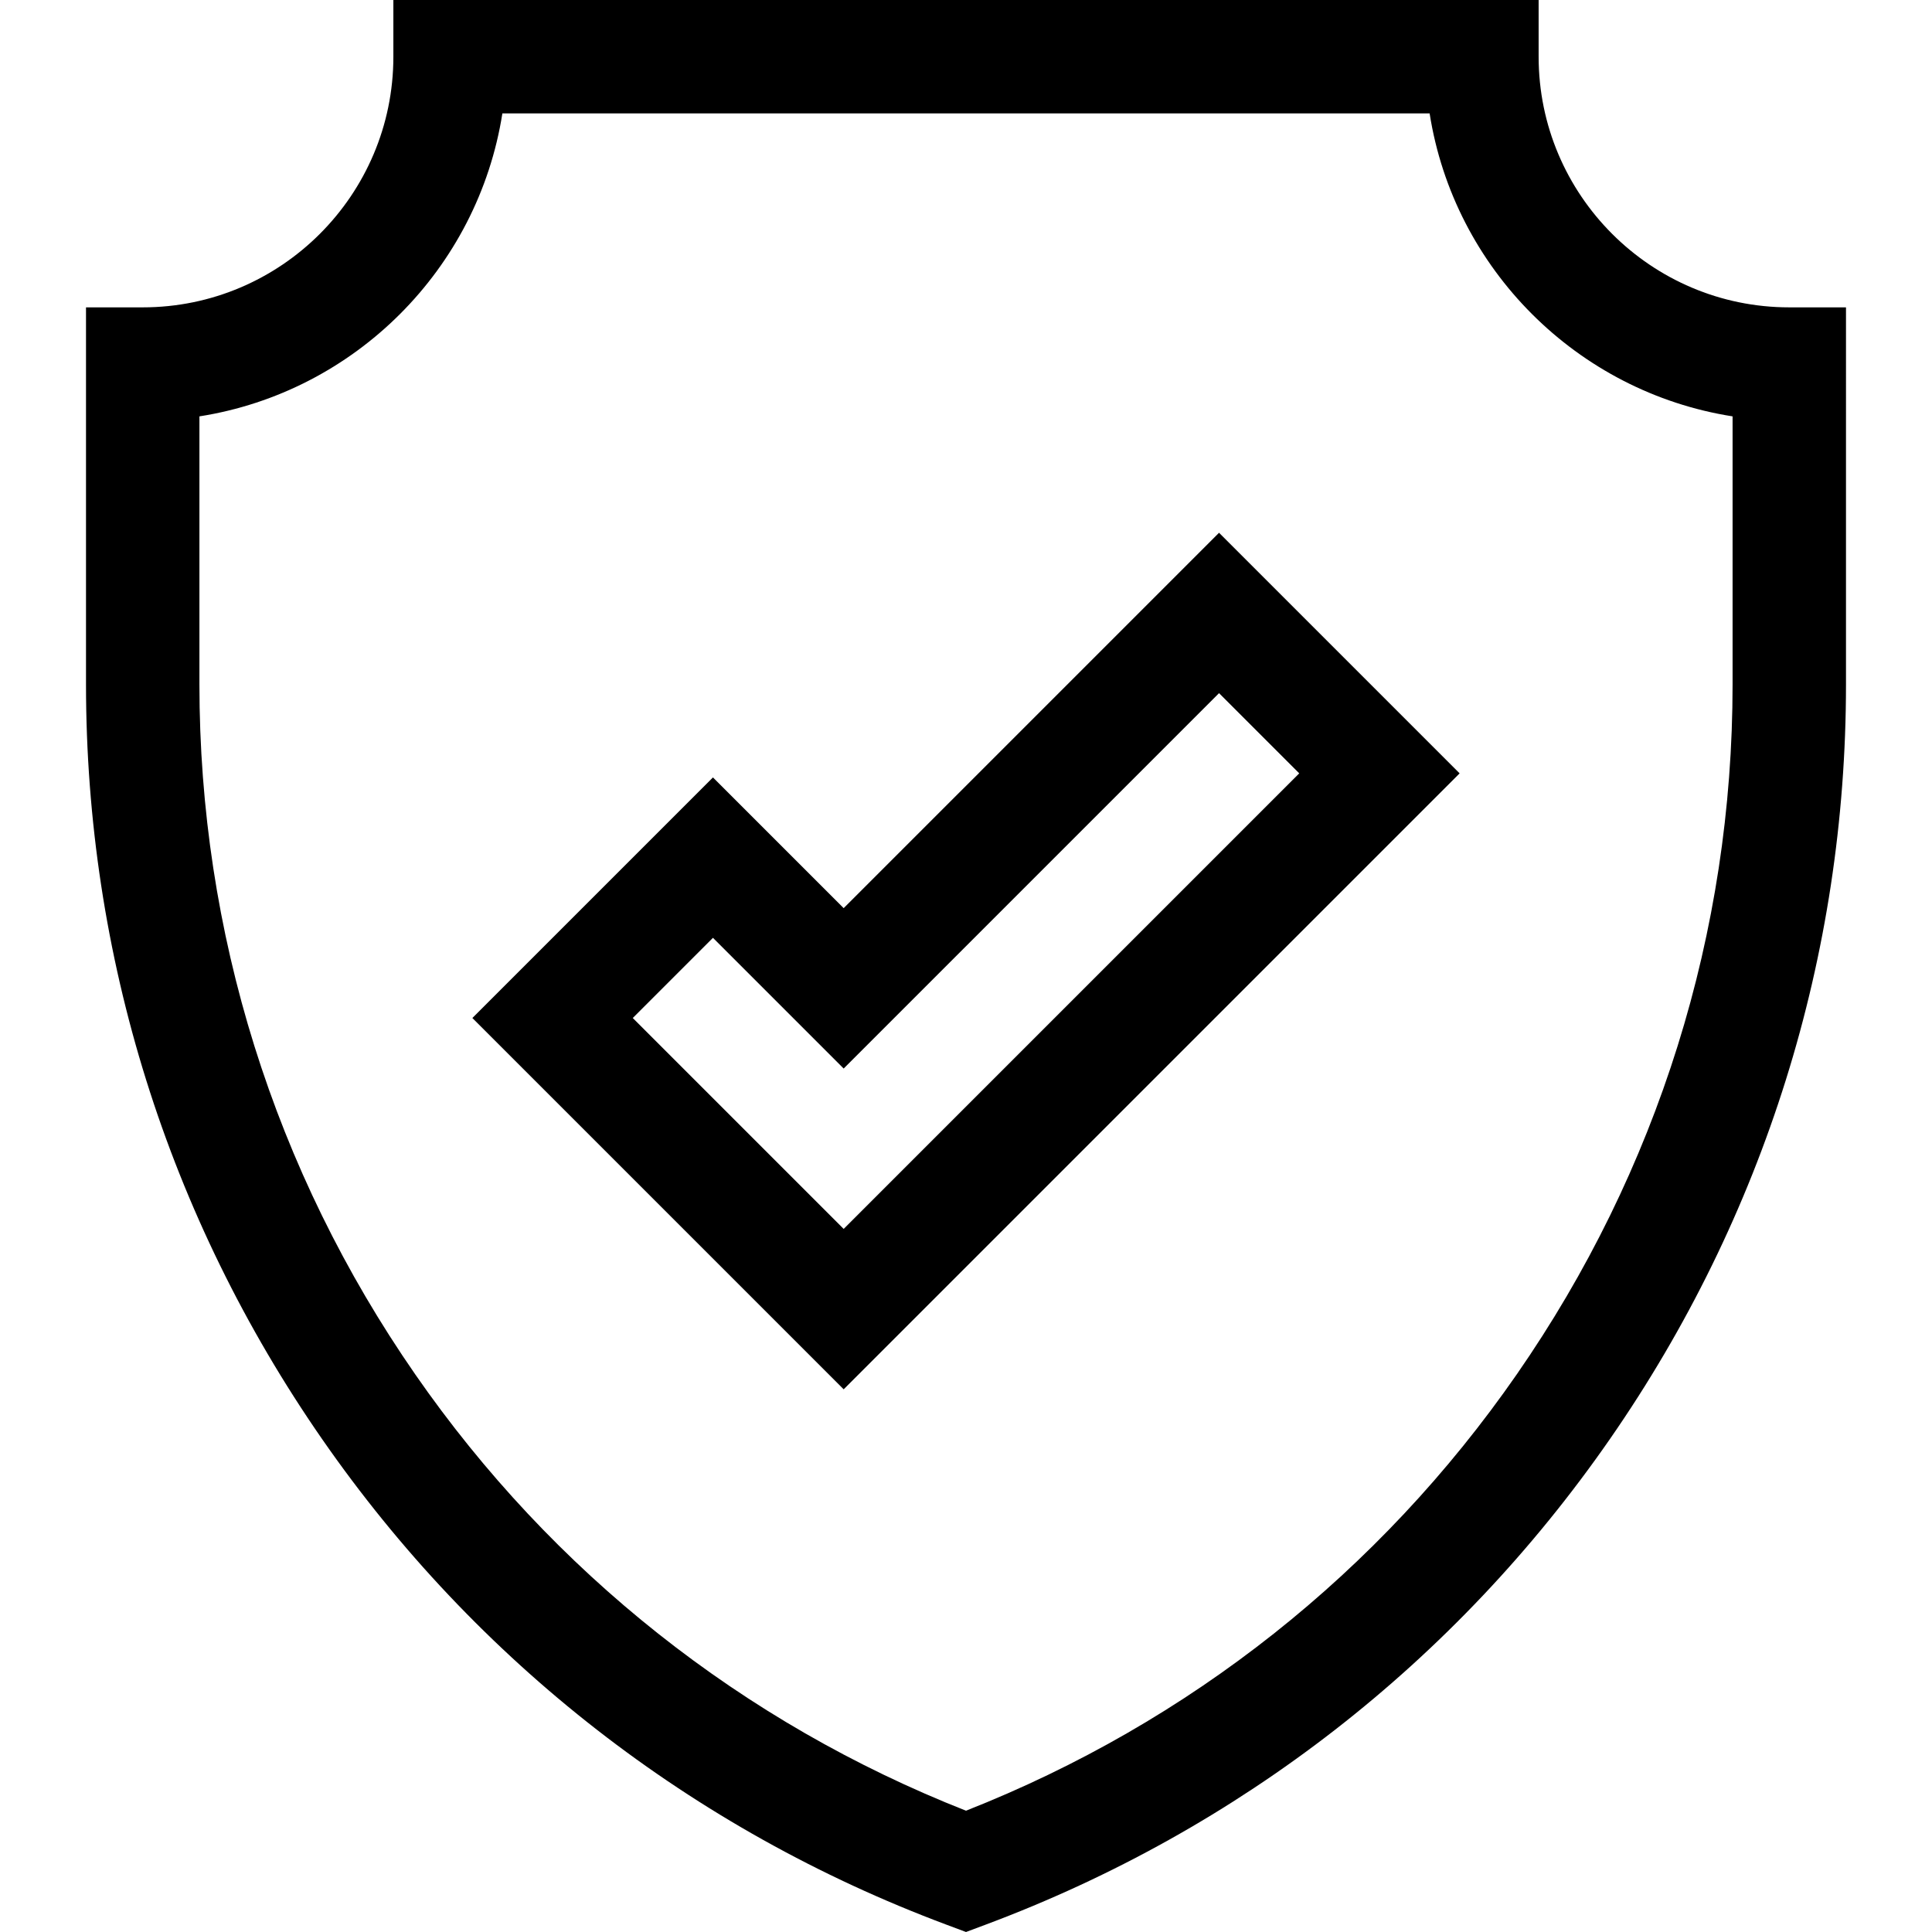 <svg xmlns="http://www.w3.org/2000/svg" xmlns:xlink="http://www.w3.org/1999/xlink" id="Capa_1" x="0px" y="0px" viewBox="0 0 512 512" style="fill:#000000;" xml:space="preserve" class="Domaines-listing--icon svg replaced-svg"> <g> <g> <path d="M474.179,81.453c-36.628,0-66.426-29.799-66.426-66.425V0H104.246v15.028c0,36.628-29.799,66.425-66.425,66.425H22.793 v99.938c0,71.815,21.633,140.966,62.563,199.976c40.93,59.009,98.117,103.501,165.379,128.663L256,512l5.266-1.97 c67.263-25.162,124.45-69.653,165.378-128.663c40.93-59.01,62.563-128.161,62.563-199.976V81.453H474.179z M459.152,181.391 h-0.001c0,65.664-19.781,128.89-57.205,182.845c-36.349,52.408-86.727,92.293-145.947,115.62 c-59.219-23.328-109.598-63.212-145.947-115.62c-37.423-53.954-57.203-117.181-57.203-182.845v-71.05 c41.19-6.47,73.815-39.095,80.285-80.285h245.733c6.469,41.19,39.094,73.815,80.285,80.285V181.391z"></path> </g> </g> <g> <g> <path d="M323.058,141.187l-99.477,99.478l-34.641-34.641l-63.758,63.759l98.399,98.399l163.235-163.236L323.058,141.187z M167.688,269.785l21.253-21.253l34.641,34.641l99.477-99.478l21.253,21.253l-120.73,120.73L167.688,269.785z"></path> </g> </g> <g> </g> <g> </g> <g> </g> <g> </g> <g> </g> <g> </g> <g> </g> <g> </g> <g> </g> <g> </g> <g> </g> <g> </g> <g> </g> <g> </g> <g> </g> </svg>